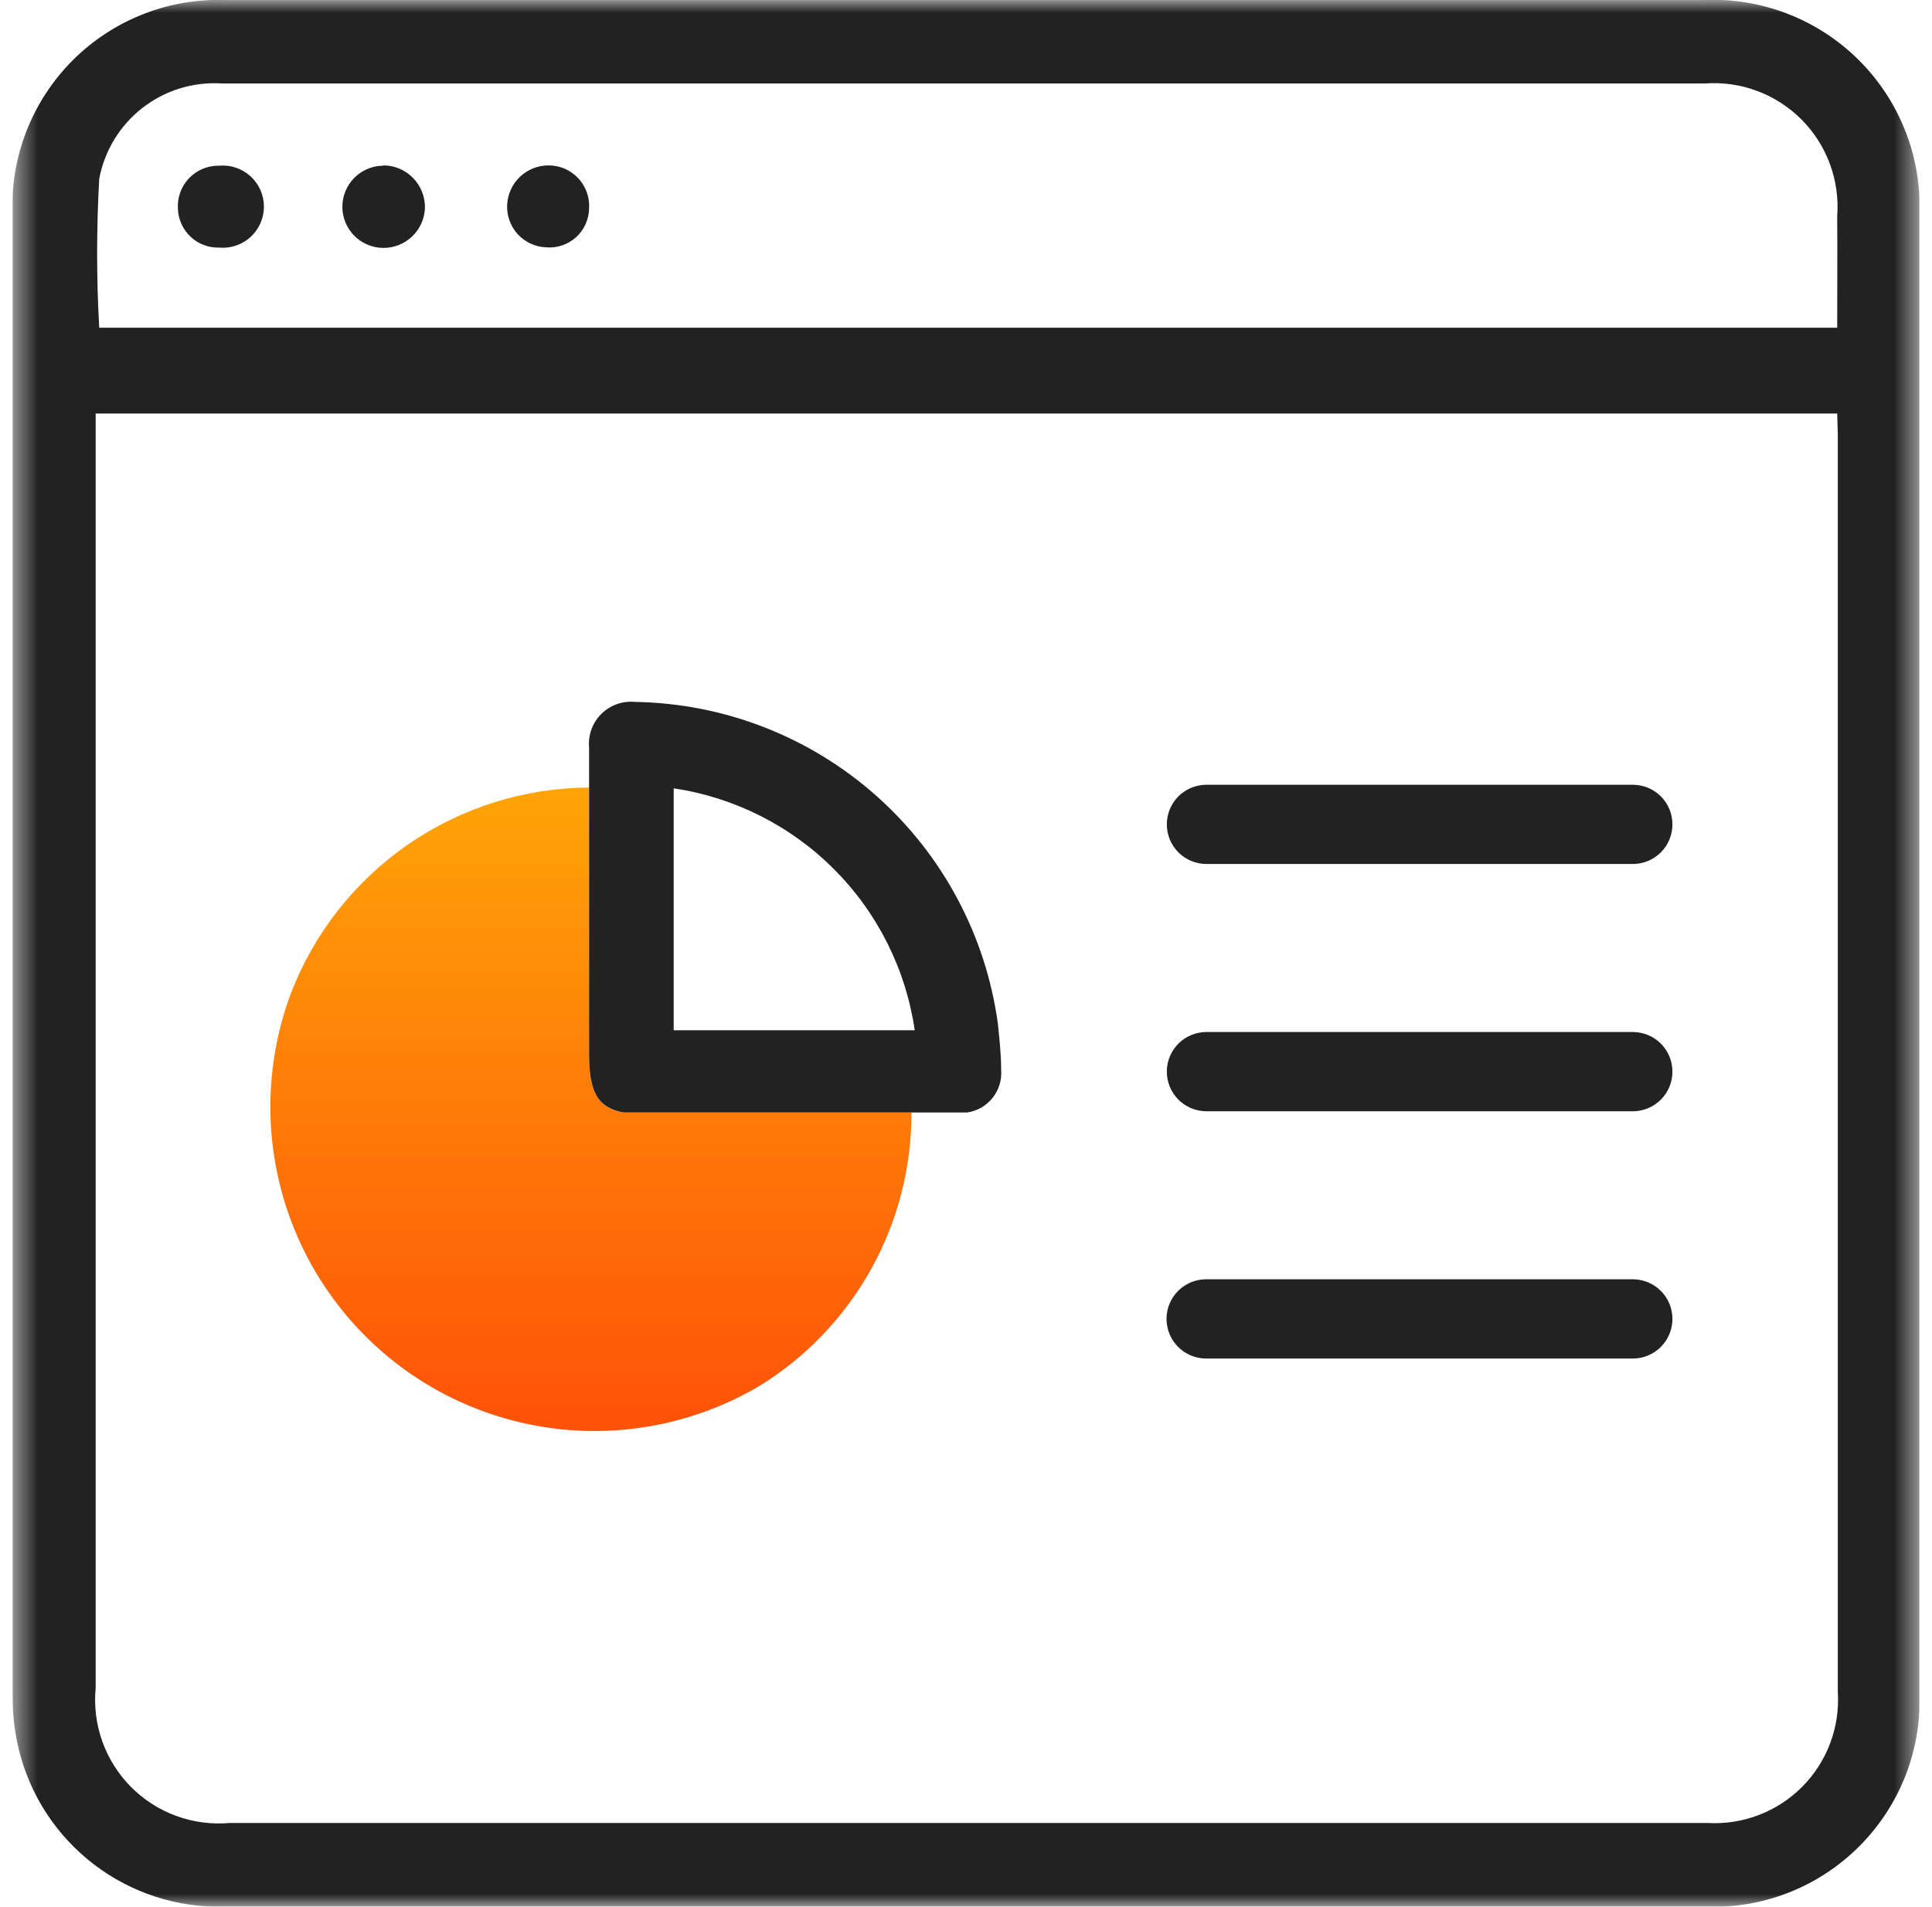 <svg width="77" height="76" viewBox="0 0 77 76" fill="none" xmlns="http://www.w3.org/2000/svg">
<g clip-path="url(#clip0_20339_2555)">
<mask id="mask0_20339_2555" style="mask-type:luminance" maskUnits="userSpaceOnUse" x="0" y="0" width="77" height="76">
<path d="M76.5 0H0.5V76H76.5V0Z" fill="white"/>
</mask>
<g mask="url(#mask0_20339_2555)">
<path d="M24.831 44.346C23.81 44.144 23.489 43.527 23.477 42.078V31.391C20.905 31.404 18.396 32.191 16.278 33.65C14.16 35.11 12.53 37.173 11.602 39.572C10.661 42.077 10.519 44.812 11.199 47.4C11.878 49.988 13.344 52.301 15.394 54.021C17.444 55.74 19.978 56.78 22.645 56.998C25.311 57.215 27.98 56.6 30.282 55.236C32.136 54.089 33.665 52.485 34.724 50.579C35.782 48.673 36.333 46.527 36.326 44.346H24.831Z" fill="url(#paint0_linear_20339_2555)"/>
<path d="M23.478 8.314C23.474 8.531 23.425 8.745 23.335 8.942C23.244 9.14 23.115 9.316 22.953 9.461C22.791 9.606 22.602 9.716 22.396 9.784C22.19 9.853 21.972 9.878 21.756 9.858C21.544 9.849 21.335 9.798 21.143 9.708C20.951 9.619 20.778 9.492 20.634 9.335C20.491 9.179 20.38 8.995 20.308 8.796C20.235 8.596 20.203 8.384 20.212 8.172C20.231 7.745 20.414 7.341 20.724 7.046C21.035 6.752 21.447 6.589 21.875 6.593C22.095 6.594 22.313 6.64 22.515 6.728C22.716 6.817 22.898 6.946 23.048 7.107C23.199 7.268 23.314 7.459 23.388 7.666C23.462 7.874 23.492 8.095 23.478 8.314ZM8.693 6.604C8.474 6.606 8.257 6.652 8.056 6.739C7.855 6.827 7.674 6.955 7.524 7.115C7.374 7.275 7.258 7.464 7.184 7.67C7.109 7.876 7.077 8.095 7.09 8.314C7.096 8.525 7.144 8.732 7.23 8.924C7.317 9.117 7.44 9.29 7.593 9.434C7.747 9.579 7.927 9.692 8.124 9.766C8.321 9.841 8.53 9.876 8.741 9.87C8.967 9.889 9.195 9.861 9.41 9.788C9.624 9.715 9.822 9.598 9.989 9.444C10.156 9.291 10.289 9.104 10.381 8.896C10.472 8.689 10.519 8.464 10.519 8.237C10.519 8.01 10.472 7.786 10.381 7.578C10.289 7.37 10.156 7.184 9.989 7.03C9.822 6.877 9.624 6.76 9.41 6.686C9.195 6.613 8.967 6.585 8.741 6.604H8.693ZM15.284 6.604C14.85 6.604 14.433 6.777 14.125 7.084C13.818 7.392 13.645 7.809 13.645 8.243C13.645 8.678 13.818 9.095 14.125 9.402C14.433 9.709 14.85 9.882 15.284 9.882C15.708 9.882 16.116 9.72 16.423 9.428C16.73 9.136 16.913 8.738 16.935 8.314C16.943 8.092 16.906 7.871 16.827 7.663C16.747 7.455 16.627 7.265 16.473 7.105C16.32 6.944 16.135 6.816 15.931 6.728C15.726 6.64 15.507 6.594 15.284 6.593V6.604ZM76.5 67.404C76.552 68.545 76.366 69.684 75.954 70.75C75.542 71.815 74.912 72.782 74.106 73.591C73.299 74.4 72.334 75.032 71.27 75.447C70.206 75.862 69.067 76.051 67.926 76.002H8.943C7.066 76.05 5.23 75.454 3.739 74.313C2.249 73.172 1.193 71.556 0.749 69.732C0.583 69.036 0.499 68.322 0.5 67.606C0.5 49.153 0.5 27.017 0.5 8.564C0.451 7.428 0.639 6.295 1.05 5.236C1.462 4.177 2.089 3.215 2.891 2.41C3.693 1.606 4.654 0.976 5.712 0.562C6.77 0.147 7.902 -0.043 9.038 0.002C16.483 0.002 23.917 0.002 31.375 0.002H67.867C69.012 -0.054 70.156 0.13 71.227 0.542C72.297 0.954 73.269 1.585 74.082 2.394C74.894 3.203 75.529 4.173 75.945 5.242C76.362 6.31 76.551 7.454 76.5 8.599C76.5 26.97 76.5 49.034 76.5 67.404ZM73.222 16.484H3.813C3.813 16.758 3.813 17.007 3.813 17.256C3.813 32.694 3.813 51.836 3.813 67.286C3.744 68.006 3.834 68.733 4.078 69.415C4.321 70.096 4.712 70.716 5.222 71.23C5.732 71.743 6.349 72.138 7.029 72.386C7.709 72.634 8.436 72.729 9.157 72.665H68.057C68.752 72.705 69.447 72.597 70.097 72.348C70.748 72.099 71.338 71.715 71.828 71.221C72.319 70.727 72.699 70.135 72.943 69.483C73.188 68.831 73.291 68.135 73.246 67.44C73.246 52.002 73.246 32.801 73.246 17.328L73.222 16.484ZM73.222 8.611C73.275 7.905 73.175 7.195 72.929 6.531C72.683 5.866 72.297 5.263 71.796 4.761C71.296 4.26 70.693 3.872 70.03 3.624C69.366 3.377 68.656 3.275 67.95 3.327H22.148C17.707 3.327 13.277 3.327 8.836 3.327C7.699 3.255 6.575 3.602 5.676 4.302C4.777 5.002 4.165 6.007 3.955 7.127C3.843 9.104 3.843 11.087 3.955 13.064H73.222C73.222 11.58 73.234 10.096 73.222 8.611ZM48.083 34.439H65.076C65.495 34.439 65.897 34.273 66.193 33.977C66.489 33.681 66.655 33.279 66.655 32.86C66.655 32.441 66.489 32.039 66.193 31.743C65.897 31.447 65.495 31.281 65.076 31.281H48.083C47.664 31.281 47.262 31.447 46.966 31.743C46.67 32.039 46.504 32.441 46.504 32.86C46.504 33.279 46.67 33.681 46.966 33.977C47.262 34.273 47.664 34.439 48.083 34.439ZM48.083 44.296H65.076C65.495 44.296 65.897 44.129 66.193 43.833C66.489 43.537 66.655 43.135 66.655 42.716C66.655 42.297 66.489 41.896 66.193 41.599C65.897 41.303 65.495 41.137 65.076 41.137H48.083C47.664 41.137 47.262 41.303 46.966 41.599C46.67 41.896 46.504 42.297 46.504 42.716C46.504 43.135 46.67 43.537 46.966 43.833C47.262 44.129 47.664 44.296 48.083 44.296ZM48.083 54.152H65.076C65.495 54.152 65.897 53.986 66.193 53.689C66.489 53.393 66.655 52.991 66.655 52.572C66.655 52.154 66.489 51.752 66.193 51.456C65.897 51.16 65.495 50.993 65.076 50.993H48.071C47.652 50.993 47.25 51.16 46.954 51.456C46.658 51.752 46.492 52.154 46.492 52.572C46.492 52.991 46.658 53.393 46.954 53.689C47.25 53.986 47.652 54.152 48.071 54.152H48.083ZM23.478 31.209C23.478 30.699 23.478 30.247 23.478 29.796C23.456 29.551 23.488 29.304 23.572 29.073C23.657 28.841 23.791 28.632 23.965 28.458C24.14 28.285 24.351 28.152 24.582 28.069C24.814 27.986 25.061 27.956 25.307 27.979C28.852 28.035 32.261 29.359 34.915 31.712C37.568 34.065 39.291 37.291 39.77 40.804C39.83 41.41 39.901 41.992 39.901 42.645C39.933 43.045 39.812 43.442 39.563 43.757C39.314 44.072 38.956 44.282 38.559 44.343H24.832C23.81 44.141 23.49 43.524 23.478 42.075V31.209ZM26.85 41.066H36.457C36.104 38.64 34.979 36.392 33.249 34.655C31.518 32.919 29.275 31.785 26.85 31.423V41.066Z" fill="#222222"/>
</g>
</g>
<defs>
<linearGradient id="paint0_linear_20339_2555" x1="36.326" y1="57.041" x2="36.326" y2="31.391" gradientUnits="userSpaceOnUse">
<stop stop-color="#FF5208"/>
<stop offset="1" stop-color="#FFA408"/>
</linearGradient>
<clipPath id="clip0_20339_2555">
<rect width="76" height="76" fill="white" transform="translate(0.5)"/>
</clipPath>
</defs>
</svg>
